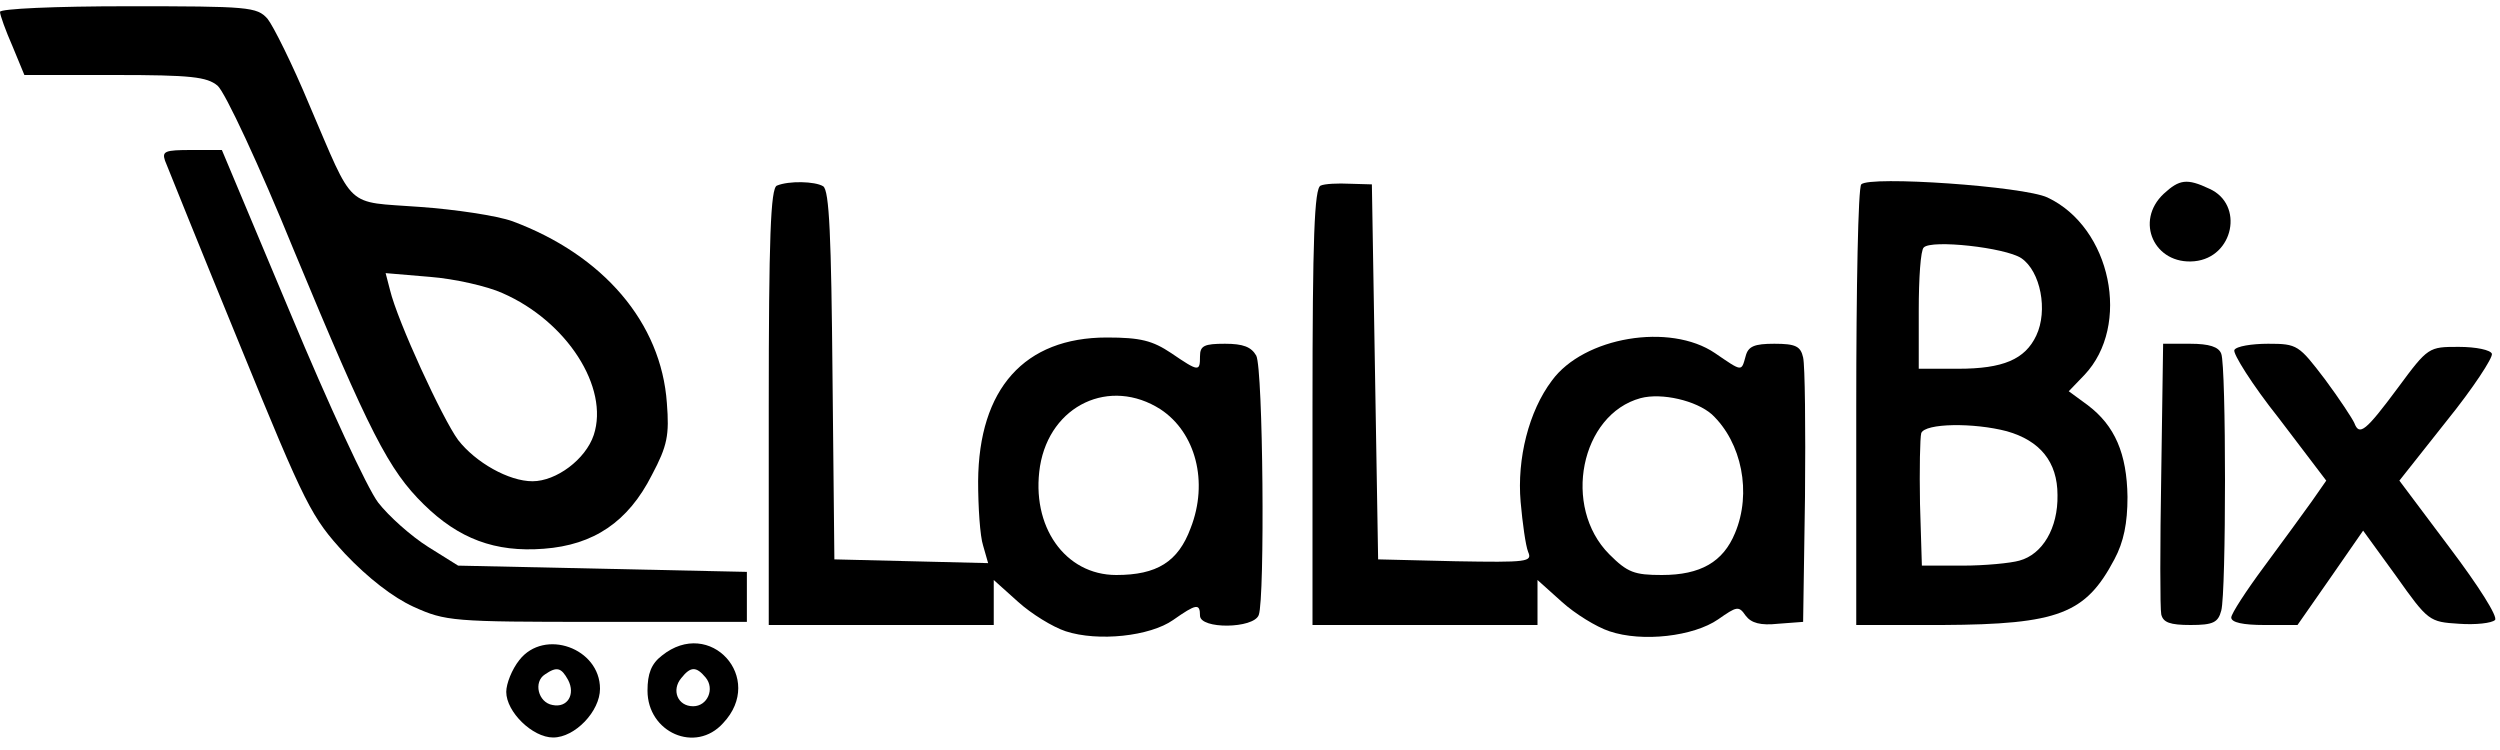 <?xml version="1.0" standalone="no"?>
<!DOCTYPE svg PUBLIC "-//W3C//DTD SVG 20010904//EN"
 "http://www.w3.org/TR/2001/REC-SVG-20010904/DTD/svg10.dtd">
<svg version="1.0" xmlns="http://www.w3.org/2000/svg"
 width="400pt" height="120pt" viewBox="0 0 400 120"
 preserveAspectRatio="xMidYMid meet">

<g transform="translate(0,120) scale(0.1,-0.1)"
fill="#000000" stroke="none">
<path d="M0 1181 c0 -5 9 -30 20 -55 l19 -46 145 0 c122 0 147 -3 164 -17 12
-10 67 -128 122 -263 122 -294 152 -352 208 -407 56 -55 114 -77 192 -71 80 6
135 43 173 118 25 47 28 64 24 115 -9 129 -102 237 -247 291 -25 9 -92 19
-149 23 -120 9 -103 -7 -176 163 -27 65 -58 127 -67 138 -17 19 -30 20 -223
20 -118 0 -205 -4 -205 -9z m804 -450 c103 -45 171 -151 146 -227 -13 -39 -60
-74 -98 -74 -38 0 -91 30 -119 66 -25 34 -97 190 -109 240 l-7 27 71 -6 c39
-3 92 -15 116 -26z"/>
<path d="M264 943 c4 -10 57 -142 119 -293 107 -262 115 -277 169 -336 37 -39
77 -70 110 -85 51 -23 62 -24 293 -24 l240 0 0 40 0 40 -231 5 -231 5 -48 30
c-27 17 -63 49 -80 71 -17 22 -80 158 -140 302 l-110 262 -49 0 c-42 0 -47 -2
-42 -17z"/>
<path d="M1243 903 c-10 -4 -13 -84 -13 -354 l0 -349 180 0 180 0 0 36 0 36
39 -35 c21 -19 55 -40 76 -47 52 -17 135 -8 172 18 37 26 43 27 43 7 0 -22 86
-21 94 1 10 27 7 394 -4 415 -8 14 -21 19 -50 19 -33 0 -40 -3 -40 -20 0 -25
-2 -25 -46 5 -30 20 -49 25 -103 25 -132 0 -205 -82 -206 -230 0 -41 3 -88 8
-103 l8 -28 -123 3 -123 3 -3 295 c-2 220 -5 296 -15 302 -13 8 -55 9 -74 1z
m614 -358 c56 -37 77 -116 48 -190 -20 -54 -54 -75 -119 -75 -82 0 -137 78
-122 174 16 98 112 143 193 91z"/>
<path d="M2113 903 c-10 -4 -13 -84 -13 -354 l0 -349 180 0 180 0 0 36 0 36
39 -35 c21 -19 55 -40 76 -47 53 -18 135 -8 174 19 30 21 33 22 44 6 9 -12 24
-16 52 -13 l40 3 3 200 c1 110 0 210 -3 223 -4 18 -12 22 -46 22 -32 0 -42 -4
-46 -20 -7 -25 -5 -25 -49 5 -72 49 -210 26 -261 -44 -37 -49 -56 -125 -50
-194 3 -34 8 -70 12 -80 7 -16 -1 -17 -116 -15 l-124 3 -5 300 -5 300 -35 1
c-19 1 -41 0 -47 -3z m626 -366 c48 -45 64 -126 37 -190 -19 -46 -55 -67 -117
-67 -44 0 -55 4 -84 33 -76 76 -46 224 50 250 34 9 89 -4 114 -26z"/>
<path d="M2978 905 c-5 -5 -8 -165 -8 -357 l0 -348 138 0 c186 1 229 18 275
105 15 28 21 58 21 100 -1 69 -20 114 -64 147 l-30 22 25 26 c75 79 43 236
-59 284 -38 18 -285 35 -298 21z m256 -118 c31 -21 43 -84 24 -124 -18 -38
-53 -53 -125 -53 l-63 0 0 93 c0 52 3 97 8 101 12 13 130 0 156 -17z m-23
-277 c53 -15 81 -49 81 -102 1 -53 -24 -95 -61 -105 -14 -4 -55 -8 -91 -8
l-65 0 -3 99 c-1 55 0 106 2 113 6 16 84 17 137 3z"/>
<path d="M3462 890 c-47 -44 -15 -114 49 -108 63 6 80 91 24 116 -36 17 -48
15 -73 -8z"/>
<path d="M3458 442 c-2 -115 -2 -216 0 -225 3 -13 14 -17 47 -17 36 0 44 4 49
23 8 29 8 391 0 411 -4 11 -19 16 -50 16 l-43 0 -3 -208z"/>
<path d="M3575 640 c-3 -5 28 -55 71 -109 l76 -100 -23 -33 c-13 -18 -47 -65
-76 -104 -29 -39 -53 -76 -53 -82 0 -8 19 -12 53 -12 l53 0 53 76 52 75 53
-73 c51 -72 53 -73 100 -76 27 -2 53 1 58 6 5 5 -26 54 -72 115 l-81 108 76
96 c42 52 74 101 72 107 -2 6 -25 11 -53 11 -48 0 -49 0 -97 -65 -52 -70 -62
-78 -70 -57 -3 7 -24 39 -47 70 -42 55 -44 57 -91 57 -26 0 -51 -4 -54 -10z"/>
<path d="M831 144 c-12 -15 -21 -38 -21 -51 0 -32 42 -73 75 -73 35 0 75 42
75 78 0 65 -89 97 -129 46z m78 -32 c12 -23 -1 -45 -25 -40 -23 4 -31 37 -12
49 19 13 26 11 37 -9z"/>
<path d="M1059 151 c-17 -13 -23 -29 -23 -56 0 -67 77 -101 121 -52 68 72 -21
170 -98 108z m70 -35 c15 -18 3 -46 -20 -46 -25 0 -35 26 -19 45 15 19 24 19
39 1z"/>
</g>
</svg>
